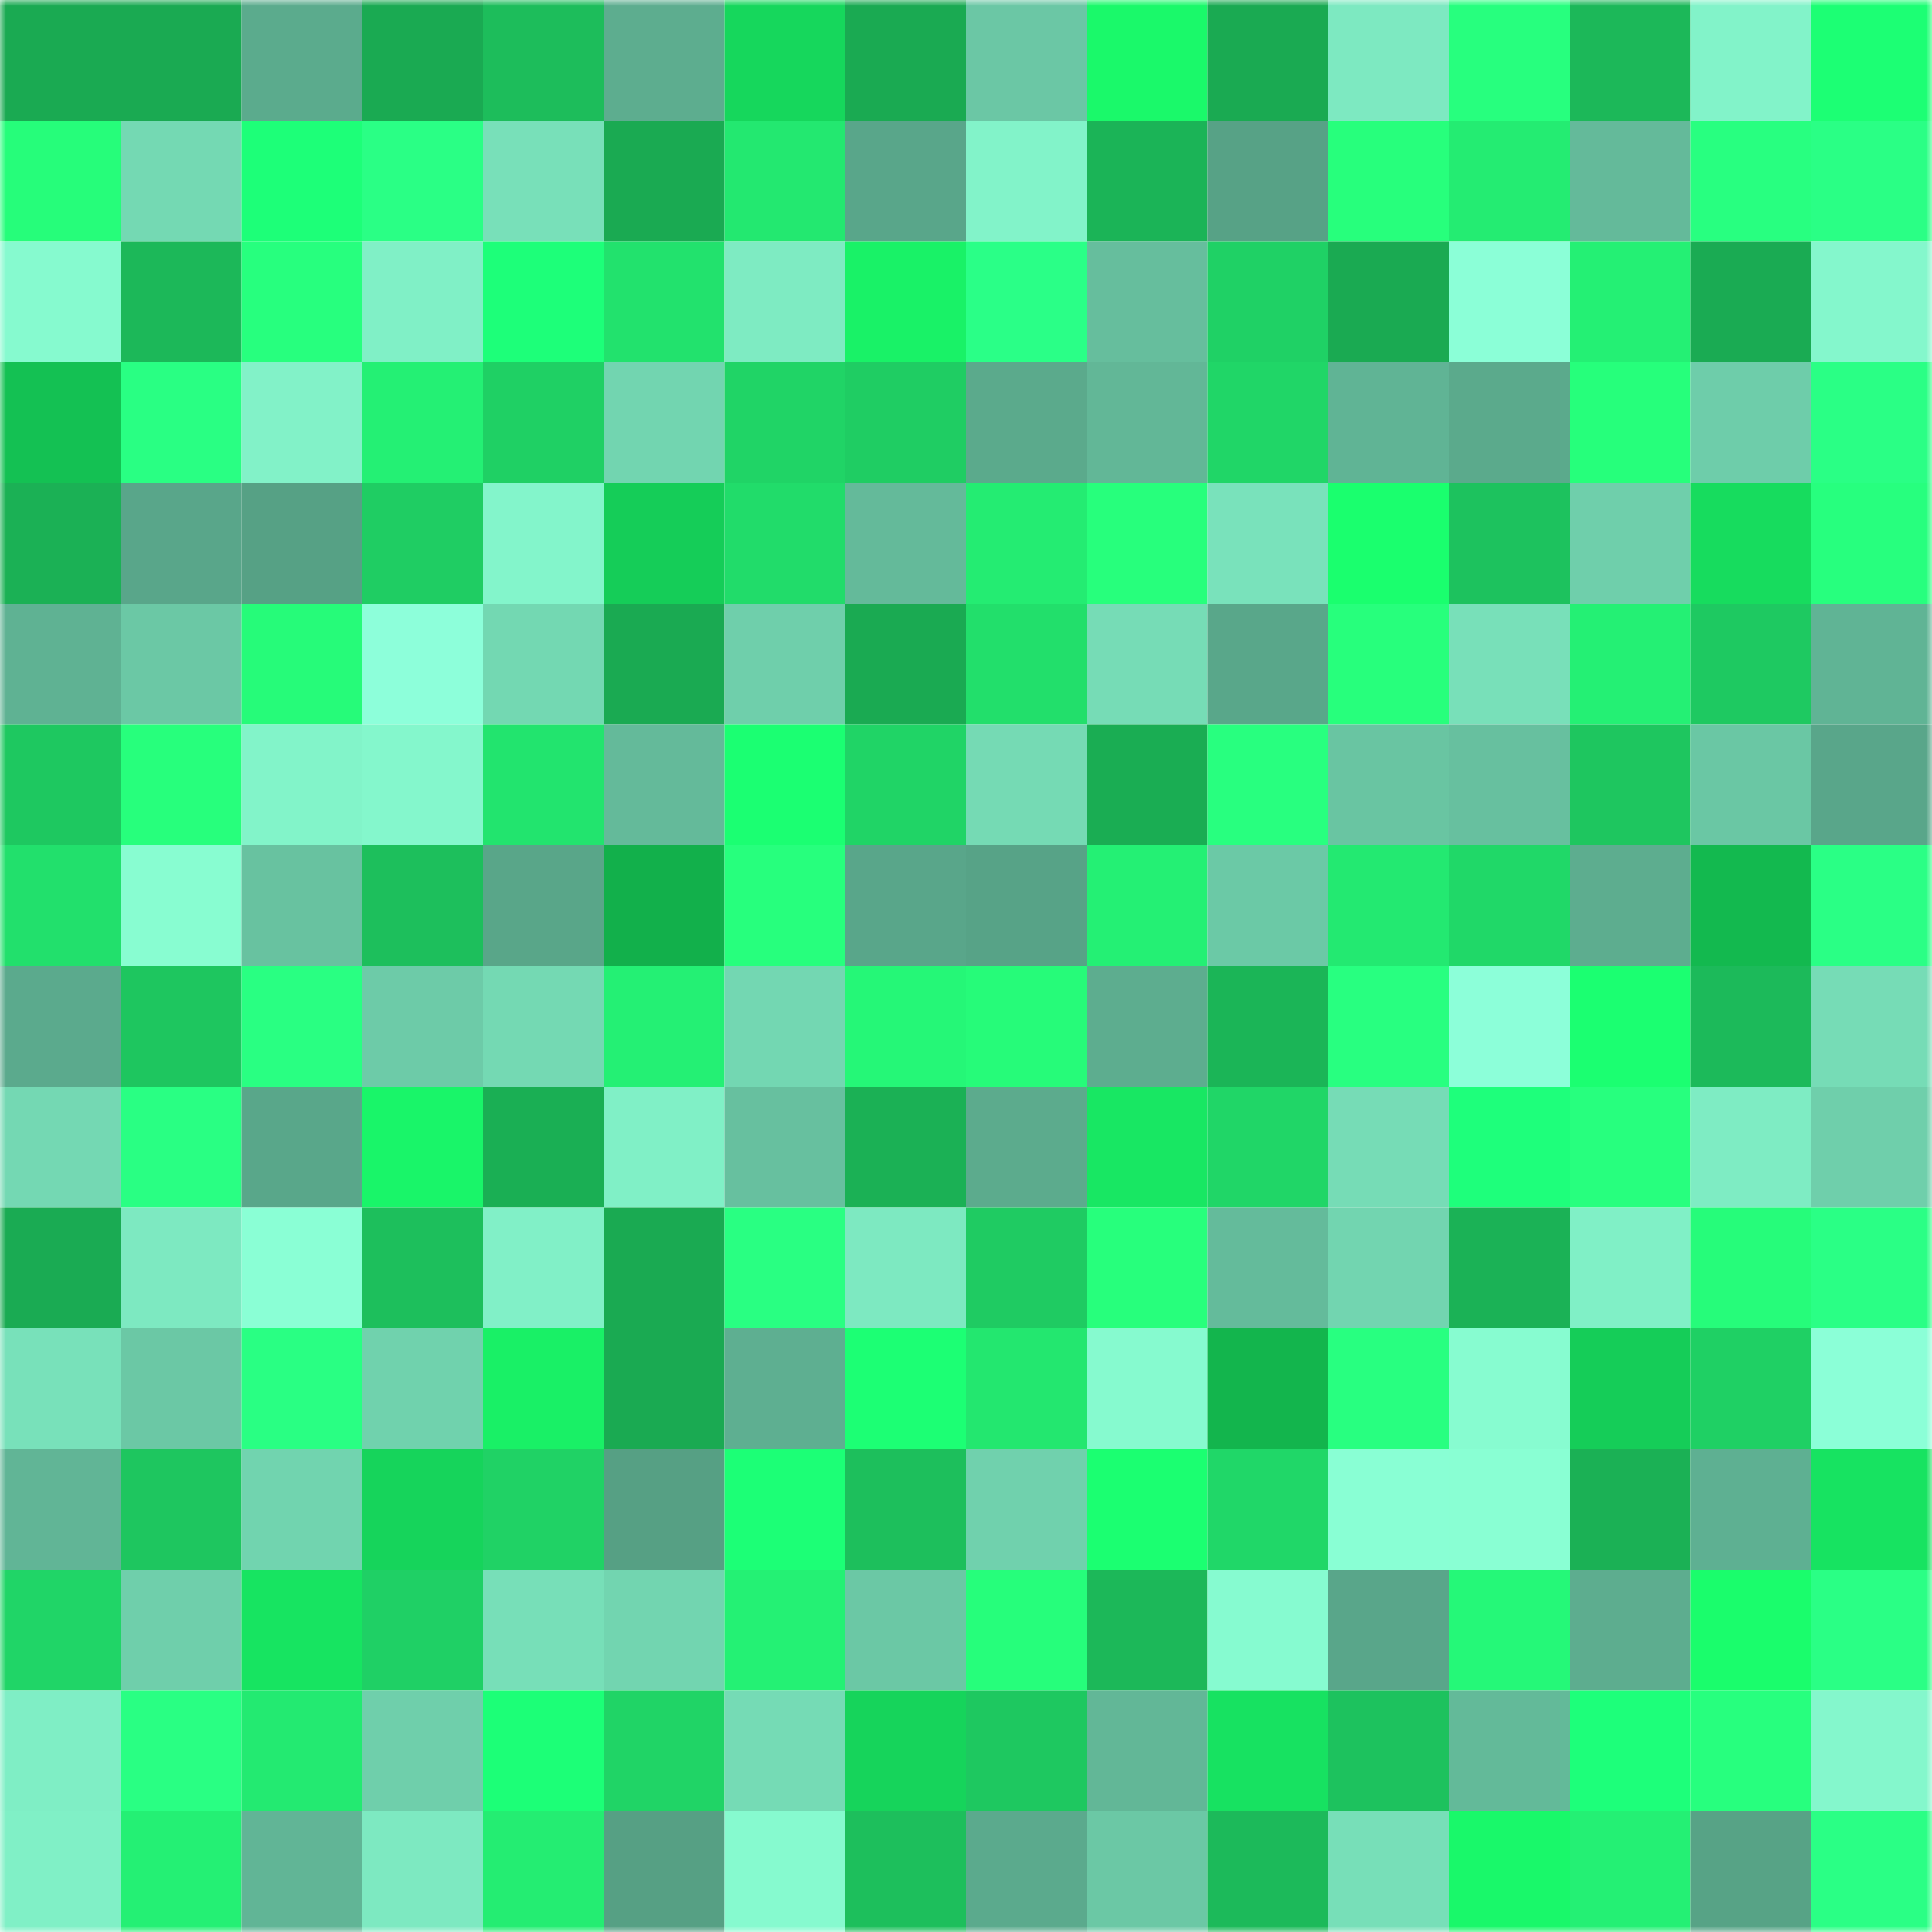 <svg viewBox="0 0 160 160" fill="none" role="img" xmlns="http://www.w3.org/2000/svg" width="240" height="240" name="lens%2Cytrtyb.lens"><mask id="1520728088" mask-type="alpha" maskUnits="userSpaceOnUse" x="0" y="0" width="160" height="160"><rect width="160" height="160" fill="#FFFFFF"></rect></mask><g mask="url(#1520728088)"><rect x="0" y="0" width="10" height="10" fill="#1aaa52"></rect><rect x="10" y="0" width="10" height="10" fill="#1aaa52"></rect><rect x="20" y="0" width="10" height="10" fill="#5bab8d"></rect><rect x="30" y="0" width="10" height="10" fill="#1aaa52"></rect><rect x="40" y="0" width="10" height="10" fill="#1dbd5b"></rect><rect x="50" y="0" width="10" height="10" fill="#5dad8f"></rect><rect x="60" y="0" width="10" height="10" fill="#16d75c"></rect><rect x="70" y="0" width="10" height="10" fill="#1aaa52"></rect><rect x="80" y="0" width="10" height="10" fill="#6bc7a5"></rect><rect x="90" y="0" width="10" height="10" fill="#1af96a"></rect><rect x="100" y="0" width="10" height="10" fill="#1aaa52"></rect><rect x="110" y="0" width="10" height="10" fill="#7de9c1"></rect><rect x="120" y="0" width="10" height="10" fill="#27ff7e"></rect><rect x="130" y="0" width="10" height="10" fill="#1cb859"></rect><rect x="140" y="0" width="10" height="10" fill="#82f3c9"></rect><rect x="150" y="0" width="10" height="10" fill="#1cff74"></rect><rect x="0" y="10" width="10" height="10" fill="#26fd7a"></rect><rect x="10" y="10" width="10" height="10" fill="#74d9b3"></rect><rect x="20" y="10" width="10" height="10" fill="#1dff78"></rect><rect x="30" y="10" width="10" height="10" fill="#2aff85"></rect><rect x="40" y="10" width="10" height="10" fill="#78e0b9"></rect><rect x="50" y="10" width="10" height="10" fill="#1aaa52"></rect><rect x="60" y="10" width="10" height="10" fill="#23e870"></rect><rect x="70" y="10" width="10" height="10" fill="#59a68a"></rect><rect x="80" y="10" width="10" height="10" fill="#82f3c9"></rect><rect x="90" y="10" width="10" height="10" fill="#1bb457"></rect><rect x="100" y="10" width="10" height="10" fill="#57a286"></rect><rect x="110" y="10" width="10" height="10" fill="#27ff7c"></rect><rect x="120" y="10" width="10" height="10" fill="#24ec72"></rect><rect x="130" y="10" width="10" height="10" fill="#64ba9a"></rect><rect x="140" y="10" width="10" height="10" fill="#28ff80"></rect><rect x="150" y="10" width="10" height="10" fill="#2aff85"></rect><rect x="0" y="20" width="10" height="10" fill="#86facf"></rect><rect x="10" y="20" width="10" height="10" fill="#1cb859"></rect><rect x="20" y="20" width="10" height="10" fill="#27ff7e"></rect><rect x="30" y="20" width="10" height="10" fill="#80f0c6"></rect><rect x="40" y="20" width="10" height="10" fill="#1dff79"></rect><rect x="50" y="20" width="10" height="10" fill="#22e26d"></rect><rect x="60" y="20" width="10" height="10" fill="#7eebc2"></rect><rect x="70" y="20" width="10" height="10" fill="#19f267"></rect><rect x="80" y="20" width="10" height="10" fill="#2aff87"></rect><rect x="90" y="20" width="10" height="10" fill="#66be9d"></rect><rect x="100" y="20" width="10" height="10" fill="#1fd165"></rect><rect x="110" y="20" width="10" height="10" fill="#1aaa52"></rect><rect x="120" y="20" width="10" height="10" fill="#8bffd7"></rect><rect x="130" y="20" width="10" height="10" fill="#24f074"></rect><rect x="140" y="20" width="10" height="10" fill="#1aab53"></rect><rect x="150" y="20" width="10" height="10" fill="#84f7cc"></rect><rect x="0" y="30" width="10" height="10" fill="#14c153"></rect><rect x="10" y="30" width="10" height="10" fill="#29ff83"></rect><rect x="20" y="30" width="10" height="10" fill="#82f2c8"></rect><rect x="30" y="30" width="10" height="10" fill="#24f074"></rect><rect x="40" y="30" width="10" height="10" fill="#1fd064"></rect><rect x="50" y="30" width="10" height="10" fill="#72d5b0"></rect><rect x="60" y="30" width="10" height="10" fill="#20d466"></rect><rect x="70" y="30" width="10" height="10" fill="#1fcd63"></rect><rect x="80" y="30" width="10" height="10" fill="#5baa8c"></rect><rect x="90" y="30" width="10" height="10" fill="#62b797"></rect><rect x="100" y="30" width="10" height="10" fill="#20d667"></rect><rect x="110" y="30" width="10" height="10" fill="#60b495"></rect><rect x="120" y="30" width="10" height="10" fill="#5baa8c"></rect><rect x="130" y="30" width="10" height="10" fill="#26ff7b"></rect><rect x="140" y="30" width="10" height="10" fill="#6ecdaa"></rect><rect x="150" y="30" width="10" height="10" fill="#2aff85"></rect><rect x="0" y="40" width="10" height="10" fill="#1bb155"></rect><rect x="10" y="40" width="10" height="10" fill="#59a68a"></rect><rect x="20" y="40" width="10" height="10" fill="#56a185"></rect><rect x="30" y="40" width="10" height="10" fill="#1fcd63"></rect><rect x="40" y="40" width="10" height="10" fill="#83f5cb"></rect><rect x="50" y="40" width="10" height="10" fill="#15cd58"></rect><rect x="60" y="40" width="10" height="10" fill="#21dc6a"></rect><rect x="70" y="40" width="10" height="10" fill="#64ba9a"></rect><rect x="80" y="40" width="10" height="10" fill="#24ec72"></rect><rect x="90" y="40" width="10" height="10" fill="#27ff7c"></rect><rect x="100" y="40" width="10" height="10" fill="#79e2bb"></rect><rect x="110" y="40" width="10" height="10" fill="#1aff6e"></rect><rect x="120" y="40" width="10" height="10" fill="#1dc25e"></rect><rect x="130" y="40" width="10" height="10" fill="#6fcfab"></rect><rect x="140" y="40" width="10" height="10" fill="#17dc5e"></rect><rect x="150" y="40" width="10" height="10" fill="#27ff7e"></rect><rect x="0" y="50" width="10" height="10" fill="#5fb293"></rect><rect x="10" y="50" width="10" height="10" fill="#6bc8a5"></rect><rect x="20" y="50" width="10" height="10" fill="#26fb79"></rect><rect x="30" y="50" width="10" height="10" fill="#8dffda"></rect><rect x="40" y="50" width="10" height="10" fill="#73d8b2"></rect><rect x="50" y="50" width="10" height="10" fill="#1aaa52"></rect><rect x="60" y="50" width="10" height="10" fill="#6fcfab"></rect><rect x="70" y="50" width="10" height="10" fill="#1aaa52"></rect><rect x="80" y="50" width="10" height="10" fill="#22df6b"></rect><rect x="90" y="50" width="10" height="10" fill="#76dcb6"></rect><rect x="100" y="50" width="10" height="10" fill="#59a78a"></rect><rect x="110" y="50" width="10" height="10" fill="#27ff7c"></rect><rect x="120" y="50" width="10" height="10" fill="#78e0b9"></rect><rect x="130" y="50" width="10" height="10" fill="#24f074"></rect><rect x="140" y="50" width="10" height="10" fill="#1ec961"></rect><rect x="150" y="50" width="10" height="10" fill="#60b495"></rect><rect x="0" y="60" width="10" height="10" fill="#1ec860"></rect><rect x="10" y="60" width="10" height="10" fill="#27ff7c"></rect><rect x="20" y="60" width="10" height="10" fill="#82f4c9"></rect><rect x="30" y="60" width="10" height="10" fill="#84f7cc"></rect><rect x="40" y="60" width="10" height="10" fill="#22e46e"></rect><rect x="50" y="60" width="10" height="10" fill="#64ba9a"></rect><rect x="60" y="60" width="10" height="10" fill="#1bff72"></rect><rect x="70" y="60" width="10" height="10" fill="#20d466"></rect><rect x="80" y="60" width="10" height="10" fill="#75dab4"></rect><rect x="90" y="60" width="10" height="10" fill="#1aad53"></rect><rect x="100" y="60" width="10" height="10" fill="#28ff7f"></rect><rect x="110" y="60" width="10" height="10" fill="#69c5a2"></rect><rect x="120" y="60" width="10" height="10" fill="#67c09f"></rect><rect x="130" y="60" width="10" height="10" fill="#1ec65f"></rect><rect x="140" y="60" width="10" height="10" fill="#6ac7a4"></rect><rect x="150" y="60" width="10" height="10" fill="#59a68a"></rect><rect x="0" y="70" width="10" height="10" fill="#22e06c"></rect><rect x="10" y="70" width="10" height="10" fill="#88fdd1"></rect><rect x="20" y="70" width="10" height="10" fill="#68c2a0"></rect><rect x="30" y="70" width="10" height="10" fill="#1dbf5c"></rect><rect x="40" y="70" width="10" height="10" fill="#59a689"></rect><rect x="50" y="70" width="10" height="10" fill="#12b04b"></rect><rect x="60" y="70" width="10" height="10" fill="#27ff7d"></rect><rect x="70" y="70" width="10" height="10" fill="#59a68a"></rect><rect x="80" y="70" width="10" height="10" fill="#57a387"></rect><rect x="90" y="70" width="10" height="10" fill="#24f074"></rect><rect x="100" y="70" width="10" height="10" fill="#6bc9a6"></rect><rect x="110" y="70" width="10" height="10" fill="#23e971"></rect><rect x="120" y="70" width="10" height="10" fill="#20d868"></rect><rect x="130" y="70" width="10" height="10" fill="#5dad8f"></rect><rect x="140" y="70" width="10" height="10" fill="#13b94f"></rect><rect x="150" y="70" width="10" height="10" fill="#2aff85"></rect><rect x="0" y="80" width="10" height="10" fill="#5baa8d"></rect><rect x="10" y="80" width="10" height="10" fill="#1ec65f"></rect><rect x="20" y="80" width="10" height="10" fill="#29ff82"></rect><rect x="30" y="80" width="10" height="10" fill="#6dcba8"></rect><rect x="40" y="80" width="10" height="10" fill="#74d9b3"></rect><rect x="50" y="80" width="10" height="10" fill="#24f074"></rect><rect x="60" y="80" width="10" height="10" fill="#73d7b2"></rect><rect x="70" y="80" width="10" height="10" fill="#25f777"></rect><rect x="80" y="80" width="10" height="10" fill="#26fb79"></rect><rect x="90" y="80" width="10" height="10" fill="#5dad8f"></rect><rect x="100" y="80" width="10" height="10" fill="#1bb557"></rect><rect x="110" y="80" width="10" height="10" fill="#28ff80"></rect><rect x="120" y="80" width="10" height="10" fill="#8cffd9"></rect><rect x="130" y="80" width="10" height="10" fill="#1bff71"></rect><rect x="140" y="80" width="10" height="10" fill="#1cba5a"></rect><rect x="150" y="80" width="10" height="10" fill="#76dcb6"></rect><rect x="0" y="90" width="10" height="10" fill="#74d8b3"></rect><rect x="10" y="90" width="10" height="10" fill="#29ff83"></rect><rect x="20" y="90" width="10" height="10" fill="#59a78a"></rect><rect x="30" y="90" width="10" height="10" fill="#19f569"></rect><rect x="40" y="90" width="10" height="10" fill="#1aaf54"></rect><rect x="50" y="90" width="10" height="10" fill="#80f0c6"></rect><rect x="60" y="90" width="10" height="10" fill="#67c09f"></rect><rect x="70" y="90" width="10" height="10" fill="#1bb155"></rect><rect x="80" y="90" width="10" height="10" fill="#5cab8d"></rect><rect x="90" y="90" width="10" height="10" fill="#18e763"></rect><rect x="100" y="90" width="10" height="10" fill="#20d667"></rect><rect x="110" y="90" width="10" height="10" fill="#76dcb6"></rect><rect x="120" y="90" width="10" height="10" fill="#1eff7b"></rect><rect x="130" y="90" width="10" height="10" fill="#27ff7e"></rect><rect x="140" y="90" width="10" height="10" fill="#7eecc3"></rect><rect x="150" y="90" width="10" height="10" fill="#6fcfab"></rect><rect x="0" y="100" width="10" height="10" fill="#1aab53"></rect><rect x="10" y="100" width="10" height="10" fill="#7de9c1"></rect><rect x="20" y="100" width="10" height="10" fill="#8affd5"></rect><rect x="30" y="100" width="10" height="10" fill="#1dbf5c"></rect><rect x="40" y="100" width="10" height="10" fill="#81f0c7"></rect><rect x="50" y="100" width="10" height="10" fill="#1aaa52"></rect><rect x="60" y="100" width="10" height="10" fill="#29ff82"></rect><rect x="70" y="100" width="10" height="10" fill="#7de9c1"></rect><rect x="80" y="100" width="10" height="10" fill="#1fcb62"></rect><rect x="90" y="100" width="10" height="10" fill="#27ff7c"></rect><rect x="100" y="100" width="10" height="10" fill="#64bb9b"></rect><rect x="110" y="100" width="10" height="10" fill="#72d5b0"></rect><rect x="120" y="100" width="10" height="10" fill="#1bb256"></rect><rect x="130" y="100" width="10" height="10" fill="#80f0c6"></rect><rect x="140" y="100" width="10" height="10" fill="#26fc7a"></rect><rect x="150" y="100" width="10" height="10" fill="#2aff85"></rect><rect x="0" y="110" width="10" height="10" fill="#78e1ba"></rect><rect x="10" y="110" width="10" height="10" fill="#6bc8a5"></rect><rect x="20" y="110" width="10" height="10" fill="#29ff83"></rect><rect x="30" y="110" width="10" height="10" fill="#70d2ad"></rect><rect x="40" y="110" width="10" height="10" fill="#19f066"></rect><rect x="50" y="110" width="10" height="10" fill="#1aaa52"></rect><rect x="60" y="110" width="10" height="10" fill="#5eaf91"></rect><rect x="70" y="110" width="10" height="10" fill="#1cff74"></rect><rect x="80" y="110" width="10" height="10" fill="#23e76f"></rect><rect x="90" y="110" width="10" height="10" fill="#86facf"></rect><rect x="100" y="110" width="10" height="10" fill="#13b54d"></rect><rect x="110" y="110" width="10" height="10" fill="#28ff80"></rect><rect x="120" y="110" width="10" height="10" fill="#87fcd0"></rect><rect x="130" y="110" width="10" height="10" fill="#15cd58"></rect><rect x="140" y="110" width="10" height="10" fill="#1fd064"></rect><rect x="150" y="110" width="10" height="10" fill="#8bffd7"></rect><rect x="0" y="120" width="10" height="10" fill="#61b596"></rect><rect x="10" y="120" width="10" height="10" fill="#1ec65f"></rect><rect x="20" y="120" width="10" height="10" fill="#71d4af"></rect><rect x="30" y="120" width="10" height="10" fill="#16d45b"></rect><rect x="40" y="120" width="10" height="10" fill="#20d265"></rect><rect x="50" y="120" width="10" height="10" fill="#56a084"></rect><rect x="60" y="120" width="10" height="10" fill="#1cff76"></rect><rect x="70" y="120" width="10" height="10" fill="#1dbf5c"></rect><rect x="80" y="120" width="10" height="10" fill="#70d1ad"></rect><rect x="90" y="120" width="10" height="10" fill="#1bff71"></rect><rect x="100" y="120" width="10" height="10" fill="#20d768"></rect><rect x="110" y="120" width="10" height="10" fill="#89ffd4"></rect><rect x="120" y="120" width="10" height="10" fill="#89ffd3"></rect><rect x="130" y="120" width="10" height="10" fill="#1bb155"></rect><rect x="140" y="120" width="10" height="10" fill="#5eb092"></rect><rect x="150" y="120" width="10" height="10" fill="#17e361"></rect><rect x="0" y="130" width="10" height="10" fill="#20d567"></rect><rect x="10" y="130" width="10" height="10" fill="#6fcfab"></rect><rect x="20" y="130" width="10" height="10" fill="#17e461"></rect><rect x="30" y="130" width="10" height="10" fill="#1fd065"></rect><rect x="40" y="130" width="10" height="10" fill="#77dfb8"></rect><rect x="50" y="130" width="10" height="10" fill="#72d5b0"></rect><rect x="60" y="130" width="10" height="10" fill="#24f174"></rect><rect x="70" y="130" width="10" height="10" fill="#6bc8a5"></rect><rect x="80" y="130" width="10" height="10" fill="#26fe7b"></rect><rect x="90" y="130" width="10" height="10" fill="#1cb859"></rect><rect x="100" y="130" width="10" height="10" fill="#86fbd0"></rect><rect x="110" y="130" width="10" height="10" fill="#59a68a"></rect><rect x="120" y="130" width="10" height="10" fill="#25f878"></rect><rect x="130" y="130" width="10" height="10" fill="#5dad8f"></rect><rect x="140" y="130" width="10" height="10" fill="#1afd6c"></rect><rect x="150" y="130" width="10" height="10" fill="#2aff85"></rect><rect x="0" y="140" width="10" height="10" fill="#7feec5"></rect><rect x="10" y="140" width="10" height="10" fill="#29ff83"></rect><rect x="20" y="140" width="10" height="10" fill="#23ea71"></rect><rect x="30" y="140" width="10" height="10" fill="#6fcfab"></rect><rect x="40" y="140" width="10" height="10" fill="#1cff77"></rect><rect x="50" y="140" width="10" height="10" fill="#20d466"></rect><rect x="60" y="140" width="10" height="10" fill="#75dbb5"></rect><rect x="70" y="140" width="10" height="10" fill="#16d45b"></rect><rect x="80" y="140" width="10" height="10" fill="#1ec860"></rect><rect x="90" y="140" width="10" height="10" fill="#62b797"></rect><rect x="100" y="140" width="10" height="10" fill="#17e261"></rect><rect x="110" y="140" width="10" height="10" fill="#1dc25e"></rect><rect x="120" y="140" width="10" height="10" fill="#63ba99"></rect><rect x="130" y="140" width="10" height="10" fill="#1dff7a"></rect><rect x="140" y="140" width="10" height="10" fill="#27ff7e"></rect><rect x="150" y="140" width="10" height="10" fill="#84f7cc"></rect><rect x="0" y="150" width="10" height="10" fill="#80f0c6"></rect><rect x="10" y="150" width="10" height="10" fill="#24f074"></rect><rect x="20" y="150" width="10" height="10" fill="#61b596"></rect><rect x="30" y="150" width="10" height="10" fill="#7de9c1"></rect><rect x="40" y="150" width="10" height="10" fill="#24ed72"></rect><rect x="50" y="150" width="10" height="10" fill="#56a084"></rect><rect x="60" y="150" width="10" height="10" fill="#86facf"></rect><rect x="70" y="150" width="10" height="10" fill="#1dbf5c"></rect><rect x="80" y="150" width="10" height="10" fill="#5baa8d"></rect><rect x="90" y="150" width="10" height="10" fill="#6bc8a5"></rect><rect x="100" y="150" width="10" height="10" fill="#1cba5a"></rect><rect x="110" y="150" width="10" height="10" fill="#77dfb8"></rect><rect x="120" y="150" width="10" height="10" fill="#19f86a"></rect><rect x="130" y="150" width="10" height="10" fill="#24f074"></rect><rect x="140" y="150" width="10" height="10" fill="#57a386"></rect><rect x="150" y="150" width="10" height="10" fill="#2aff85"></rect></g></svg>